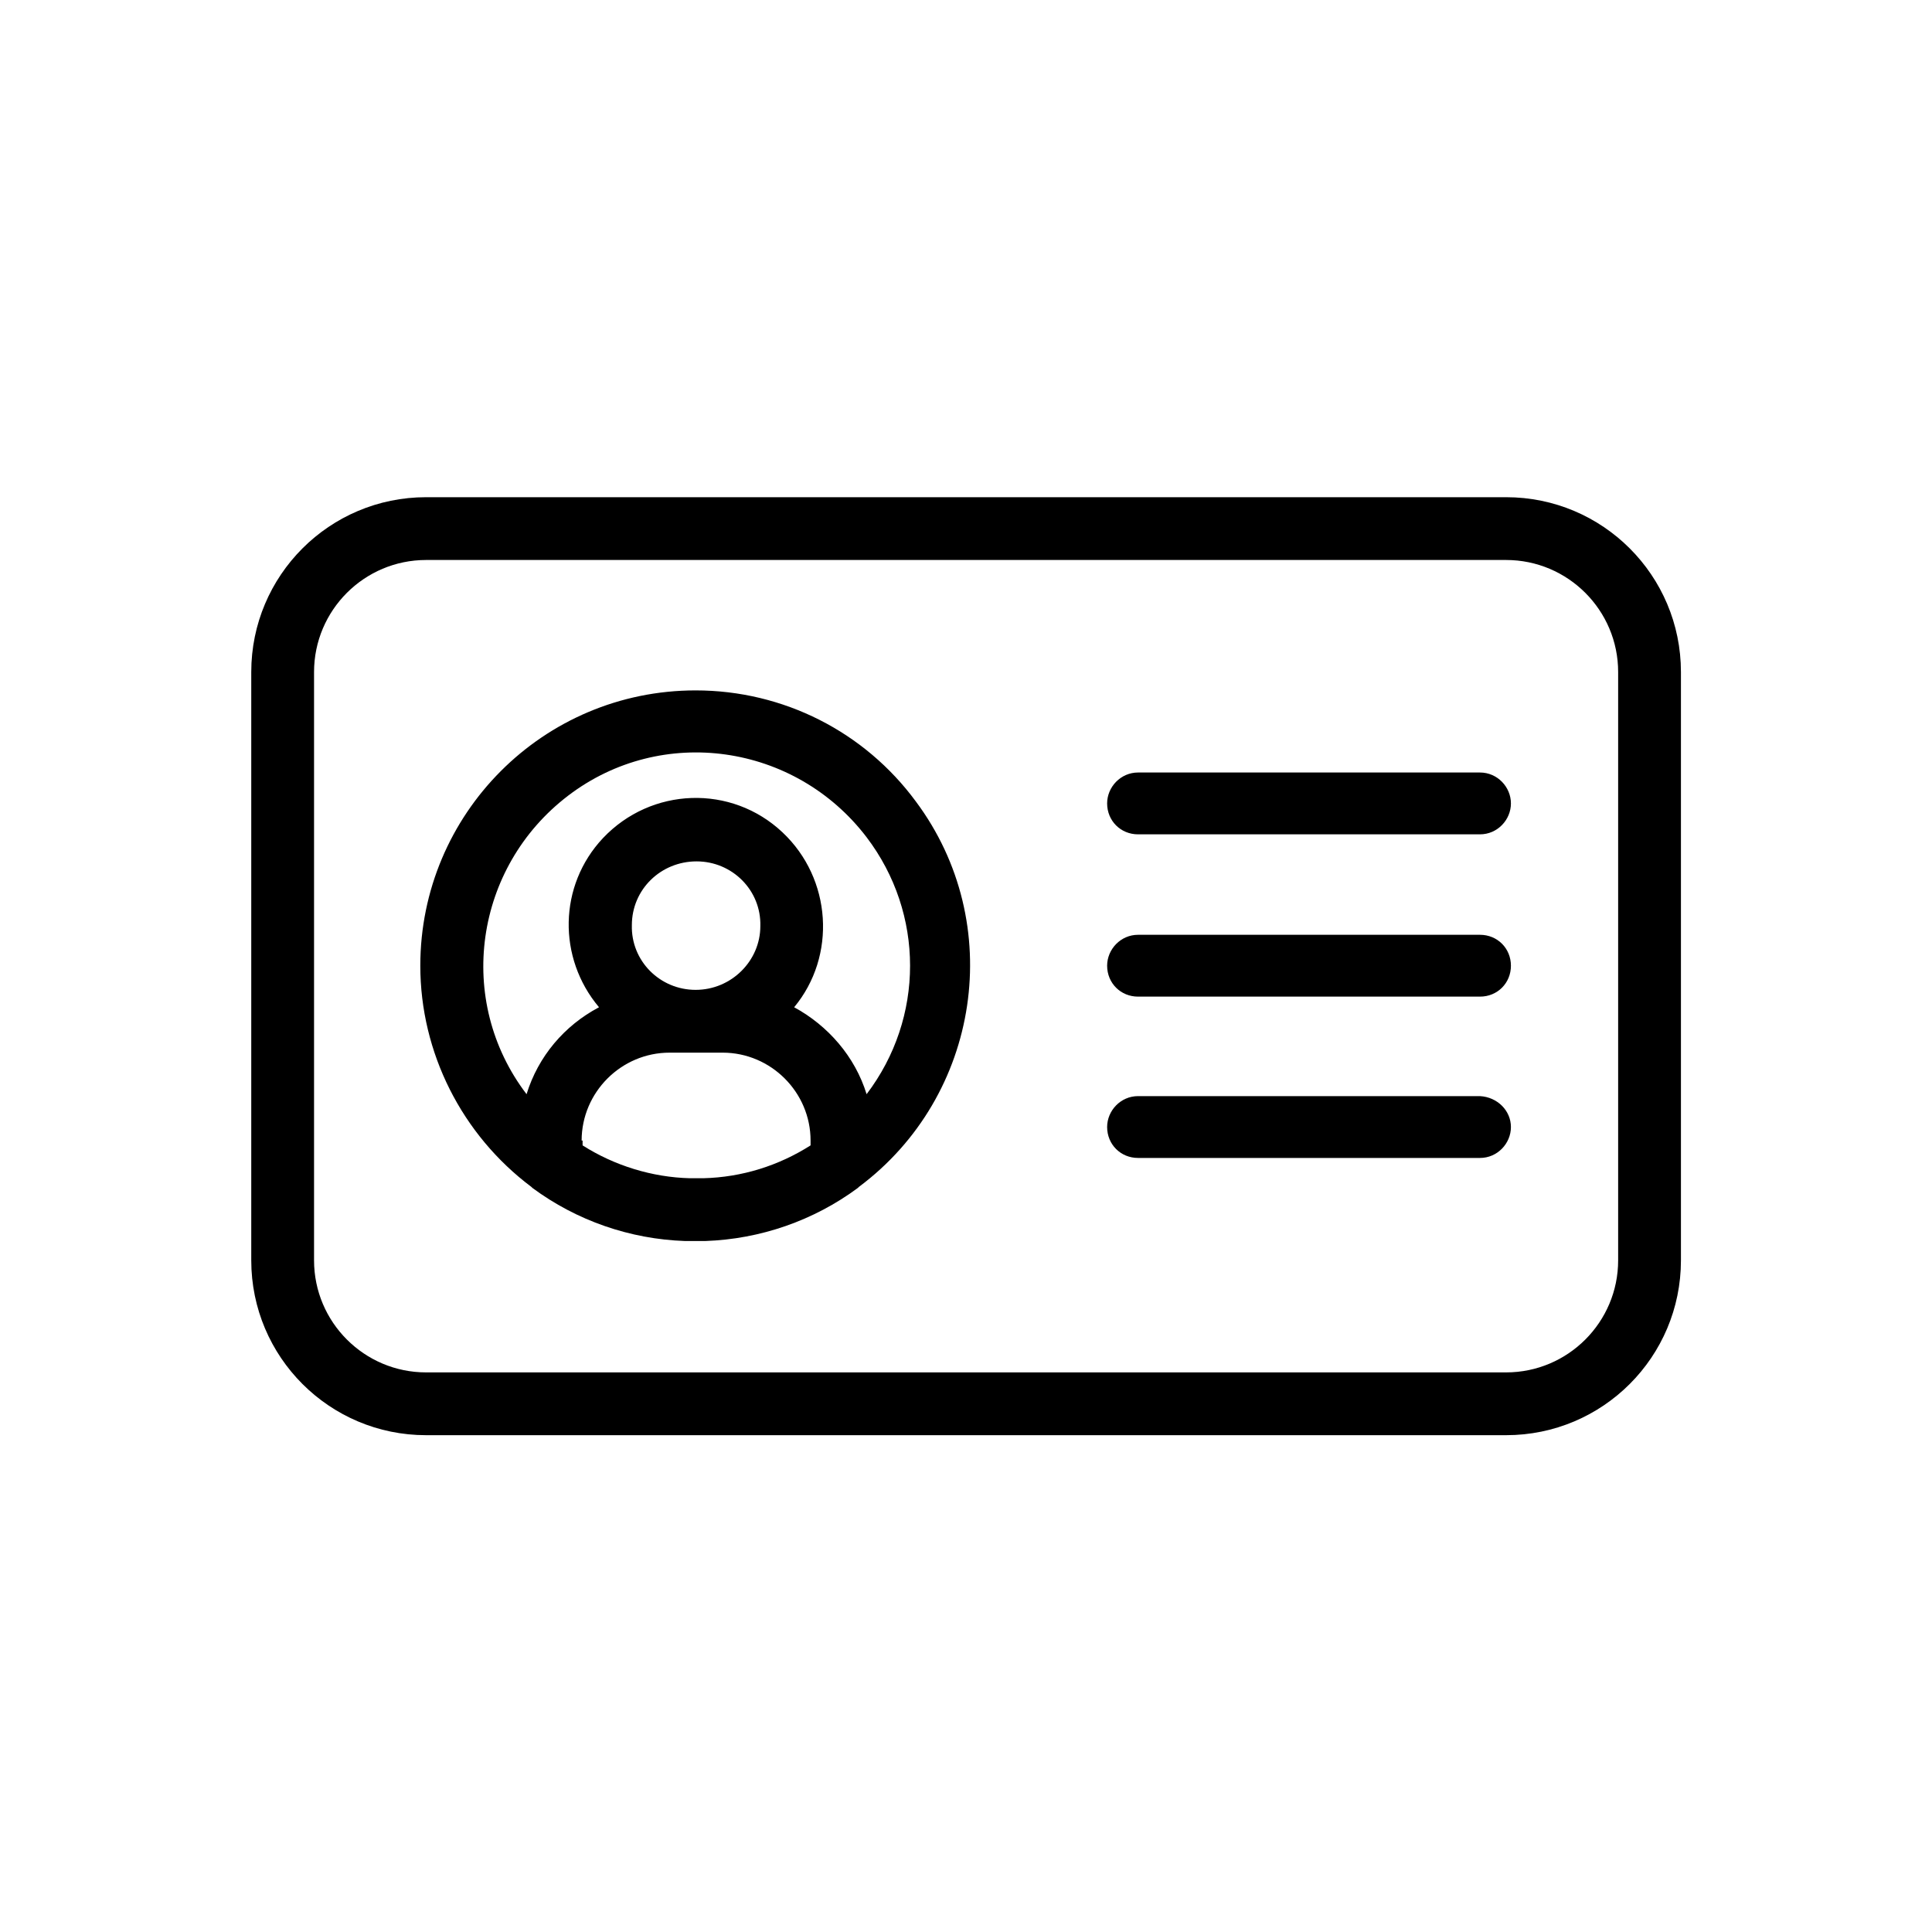 <?xml version="1.0" encoding="UTF-8"?>
<svg id="Livello_1" xmlns="http://www.w3.org/2000/svg" viewBox="0 0 200 200">
  <g id="Raggruppa_5743">
    <path id="Tracciato_5383" d="M155.91,51.47H44.11c-10,0-18.1,8.1-18.1,18.1v60.9c0,10,8.1,18.1,18.1,18.1h111.8c10,0,18.1-8.1,18.1-18.1v-60.9c0-10-8.1-18.1-18.1-18.1M167.51,69.57v60.9c0,6.4-5.2,11.6-11.6,11.6H44.11c-6.4,0-11.6-5.2-11.6-11.6v-60.9c0-6.4,5.2-11.6,11.6-11.6h111.8c6.4,0,11.6,5.2,11.6,11.6"/>
    <path id="Tracciato_5384" d="M72.01,71.47h0c-15.8,0-28.5,12.8-28.5,28.5h0c0,9,4.3,17.5,11.5,22.9l.1.1c4.6,3.4,10.1,5.3,15.8,5.5h2.1c5.7-.2,11.2-2.1,15.8-5.5l.1-.1h0c12.6-9.4,15.3-27.3,5.9-39.9h0c-5.3-7.2-13.7-11.5-22.8-11.5M60.21,118.07c0-5,4.1-9.1,9.1-9.1h5.5c5,0,9.1,4.1,9.1,9.1v.5c-3.3,2.1-7.1,3.3-11.1,3.4h-1.4c-3.9-.1-7.8-1.3-11.1-3.4v-.5h-.1ZM72.01,102.47c-3.7,0-6.7-3-6.6-6.7,0-3.7,3-6.6,6.7-6.6h0c3.7,0,6.7,3,6.6,6.7,0,3.6-3,6.6-6.7,6.6h0ZM81.01,86.17c-5.3-5-13.6-4.7-18.6.6-4.6,4.9-4.7,12.4-.4,17.5-3.6,1.9-6.3,5.1-7.5,9-7.4-9.7-5.4-23.5,4.3-30.9,9.7-7.4,23.5-5.4,30.9,4.3,6,7.9,6,18.7,0,26.6-1.2-3.9-4-7.1-7.5-9,4.4-5.3,3.9-13.3-1.2-18.1"/>
    <path id="Tracciato_5385" d="M153.21,79.97h-35.4c-1.8,0-3.2,1.5-3.2,3.2,0,1.8,1.4,3.2,3.2,3.2h35.4c1.8,0,3.2-1.5,3.2-3.2s-1.4-3.2-3.2-3.2"/>
    <path id="Tracciato_5386" d="M153.21,96.77h-35.4c-1.8,0-3.2,1.5-3.2,3.2,0,1.8,1.4,3.2,3.2,3.2h35.4c1.8,0,3.2-1.4,3.2-3.2s-1.4-3.2-3.2-3.2h0"/>
    <path id="Tracciato_5387" d="M153.21,113.47h-35.4c-1.8,0-3.2,1.5-3.2,3.2,0,1.8,1.4,3.2,3.2,3.2h35.4c1.8,0,3.2-1.5,3.2-3.2s-1.4-3.1-3.2-3.2"/>
  </g>
</svg>